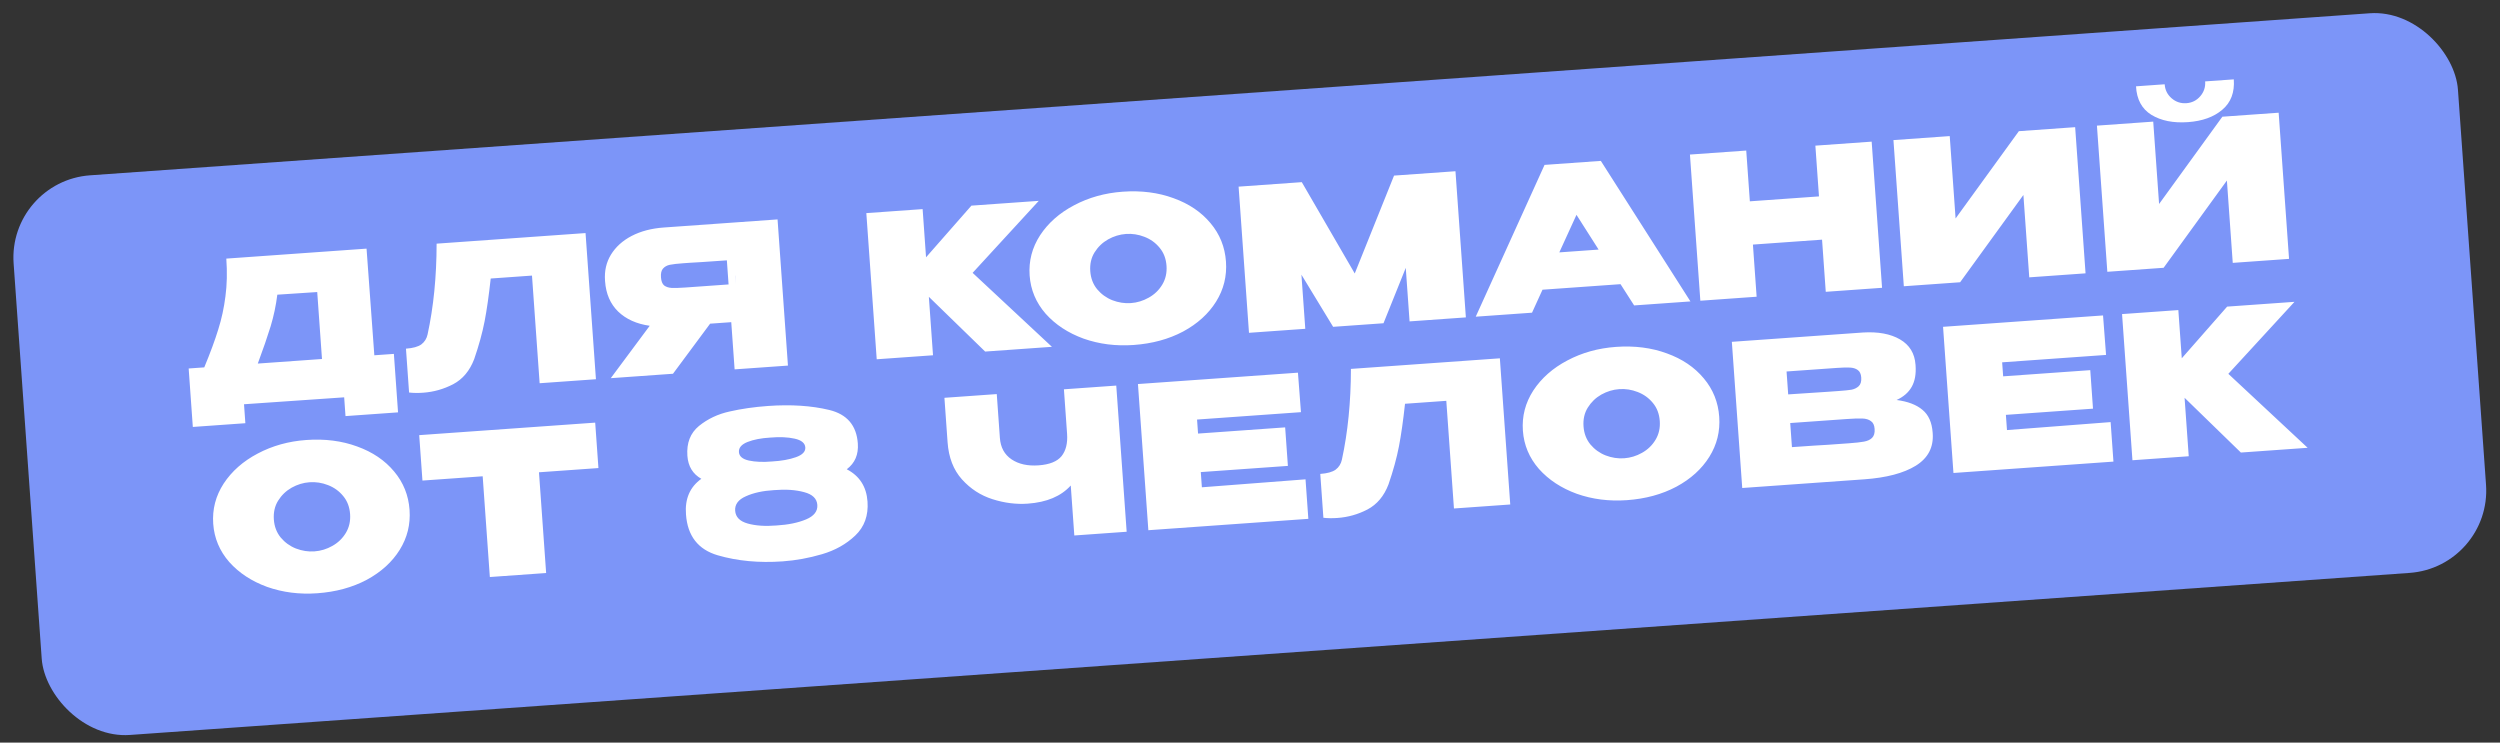 <?xml version="1.0" encoding="UTF-8"?> <svg xmlns="http://www.w3.org/2000/svg" width="303" height="90" viewBox="0 0 303 90" fill="none"><rect x="0" y="0" width="303" height="90" fill="#333333" stroke="none"/><rect x="0.941" y="21.957" width="297" height="68" rx="10" transform="rotate(-4.066 0.941 21.957)" fill="#7C95F8"></rect><path d="M45.369 43.06L47.739 42.892L48.243 49.978L41.875 50.431L41.714 48.156L29.574 48.995L29.738 51.293L23.37 51.746L22.866 44.66L24.757 44.526C25.497 42.741 26.061 41.209 26.452 39.93C26.858 38.65 27.148 37.314 27.322 35.922C27.511 34.529 27.547 33.003 27.429 31.343L44.426 30.135L45.369 43.06ZM33.611 35.715C33.447 37.026 33.177 38.305 32.801 39.551C32.423 40.781 31.904 42.285 31.245 44.064L39.025 43.511L38.448 35.396L33.611 35.715ZM70.968 28.248L72.227 45.963L65.404 46.448L64.477 33.401L59.474 33.757C59.251 35.81 59.004 37.535 58.735 38.934C58.465 40.333 58.045 41.862 57.473 43.523C56.932 44.941 56.082 45.956 54.923 46.568C53.778 47.162 52.567 47.505 51.29 47.596C50.652 47.641 50.082 47.634 49.58 47.573L49.203 42.258C50.048 42.198 50.67 42.026 51.067 41.741C51.462 41.44 51.714 41.037 51.823 40.532C52.548 37.193 52.913 33.525 52.917 29.531L70.968 28.248ZM89.189 34.411C89.15 33.628 89.126 33.293 89.118 33.406L89.189 34.411ZM95.499 44.309L89.035 44.768L88.628 39.047L86.067 39.229L81.566 45.299L74.025 45.835L78.746 39.484C77.159 39.261 75.883 38.686 74.919 37.76C73.971 36.833 73.442 35.611 73.335 34.095L73.328 33.999C73.245 32.834 73.484 31.79 74.044 30.868C74.619 29.929 75.455 29.172 76.553 28.597C77.667 28.02 78.966 27.679 80.45 27.574L94.24 26.593L95.499 44.309ZM82.827 31.904C82.093 31.956 81.544 32.019 81.181 32.093C80.833 32.166 80.555 32.322 80.348 32.562C80.155 32.784 80.076 33.134 80.11 33.613C80.142 34.076 80.27 34.404 80.492 34.596C80.729 34.772 81.025 34.871 81.38 34.894C81.75 34.916 82.302 34.901 83.037 34.849L83.061 34.847L88.303 34.474L88.096 31.554C85.59 31.732 84.097 31.83 83.617 31.848L82.827 31.904ZM117.881 33.069L127.493 42.034L119.401 42.61L112.577 35.973L113.081 43.059L106.258 43.544L104.999 25.829L111.822 25.344L112.237 31.185L117.735 24.923L125.898 24.343L117.881 33.069ZM136.076 23.234C138.326 23.074 140.382 23.337 142.243 24.023C144.103 24.693 145.595 25.702 146.717 27.049C147.838 28.381 148.462 29.933 148.588 31.704C148.713 33.46 148.314 35.076 147.393 36.553C146.471 38.031 145.138 39.24 143.392 40.182C141.645 41.108 139.647 41.652 137.396 41.812C135.242 41.965 133.219 41.708 131.326 41.04C129.449 40.355 127.918 39.349 126.733 38.022C125.563 36.678 124.916 35.136 124.792 33.396C124.667 31.64 125.089 30.015 126.057 28.518C127.042 27.02 128.415 25.808 130.178 24.881C131.955 23.936 133.921 23.388 136.076 23.234ZM137.06 36.735C137.826 36.68 138.548 36.46 139.226 36.075C139.921 35.689 140.469 35.161 140.87 34.491C141.272 33.821 141.442 33.063 141.382 32.217C141.321 31.355 141.045 30.629 140.554 30.038C140.061 29.431 139.444 28.986 138.702 28.702C137.976 28.417 137.23 28.301 136.464 28.356C135.714 28.409 134.992 28.629 134.297 29.015C133.619 29.4 133.071 29.928 132.653 30.6C132.251 31.254 132.08 32.012 132.141 32.874C132.202 33.719 132.478 34.446 132.97 35.052C133.478 35.658 134.095 36.103 134.821 36.389C135.563 36.673 136.309 36.788 137.06 36.735ZM176.403 20.753L177.663 38.468L170.84 38.953L170.379 32.465L167.68 39.178L161.575 39.611L157.733 33.292L158.2 39.851L151.377 40.337L150.118 22.621L157.778 22.077L164.195 33.145L168.958 21.282L176.403 20.753ZM204.881 36.533L198.058 37.018L196.408 34.441L186.951 35.113L185.682 37.898L178.859 38.383L187.199 19.985L194.022 19.5L204.881 36.533ZM191.07 26.038L188.988 30.589L193.752 30.25L191.07 26.038ZM212.082 24.4L220.46 23.804L220.023 17.652L226.846 17.167L228.105 34.882L221.282 35.367L220.833 29.047L212.454 29.643L212.904 35.963L206.081 36.448L204.821 18.732L211.644 18.247L212.082 24.4ZM236.308 16.494L237.017 26.477L244.686 15.898L251.509 15.413L252.769 33.129L245.946 33.614L245.236 23.631L237.567 34.209L230.744 34.694L229.485 16.979L236.308 16.494ZM265.186 14.802C263.398 14.929 261.918 14.633 260.744 13.915C259.586 13.195 258.967 12.044 258.886 10.462L262.358 10.215C262.406 10.901 262.687 11.467 263.2 11.912C263.713 12.356 264.312 12.554 264.999 12.506C265.669 12.458 266.226 12.178 266.671 11.665C267.116 11.152 267.314 10.553 267.265 9.866L270.736 9.619C270.849 11.199 270.383 12.428 269.338 13.304C268.31 14.179 266.926 14.678 265.186 14.802ZM261.681 24.724L269.35 14.145L276.173 13.66L277.432 31.375L270.609 31.86L269.9 21.878L262.23 32.456L255.408 32.941L254.148 15.226L260.971 14.741L261.681 24.724ZM37.125 53.327C39.376 53.167 41.432 53.43 43.293 54.115C45.153 54.785 46.644 55.794 47.767 57.142C48.888 58.474 49.512 60.025 49.638 61.797C49.762 63.552 49.364 65.169 48.442 66.646C47.521 68.123 46.187 69.332 44.442 70.275C42.695 71.201 40.696 71.744 38.446 71.904C36.291 72.057 34.268 71.8 32.376 71.132C30.499 70.448 28.968 69.442 27.782 68.114C26.612 66.77 25.965 65.228 25.842 63.488C25.717 61.733 26.139 60.107 27.107 58.61C28.091 57.113 29.465 55.9 31.227 54.973C33.005 54.029 34.971 53.48 37.125 53.327ZM38.109 66.827C38.875 66.772 39.597 66.553 40.276 66.168C40.97 65.781 41.518 65.253 41.92 64.583C42.321 63.913 42.492 63.155 42.432 62.309C42.37 61.447 42.094 60.721 41.603 60.13C41.111 59.524 40.494 59.078 39.752 58.794C39.026 58.509 38.28 58.394 37.514 58.448C36.763 58.501 36.041 58.721 35.347 59.107C34.668 59.492 34.12 60.021 33.703 60.692C33.3 61.346 33.13 62.104 33.191 62.966C33.251 63.812 33.527 64.538 34.02 65.145C34.528 65.75 35.145 66.195 35.871 66.481C36.613 66.765 37.359 66.88 38.109 66.827ZM51.2 58.245L50.808 52.739L72.138 51.223L51.2 58.245ZM72.138 51.223L72.53 56.729L65.324 57.241L66.192 69.45L59.369 69.935L58.501 57.726L51.2 58.245L50.808 52.739L72.138 51.223ZM102.627 56.875C104.176 57.679 105.015 58.983 105.143 60.786C105.263 62.478 104.767 63.853 103.655 64.91C102.558 65.951 101.216 66.704 99.629 67.169C98.043 67.635 96.451 67.925 94.855 68.038C91.998 68.241 89.374 67.995 86.983 67.299C84.607 66.601 83.327 64.952 83.142 62.35C82.993 60.468 83.612 59.029 85.001 58.032C83.965 57.448 83.401 56.517 83.311 55.24C83.201 53.692 83.668 52.488 84.714 51.628C85.775 50.767 87.017 50.181 88.439 49.871C89.859 49.546 91.407 49.324 93.083 49.204C95.876 49.006 98.35 49.167 100.504 49.687C102.658 50.208 103.813 51.561 103.969 53.748C104.064 55.089 103.617 56.131 102.627 56.875ZM93.355 53.035C92.269 53.096 91.351 53.273 90.602 53.567C89.869 53.86 89.521 54.27 89.559 54.796C89.595 55.307 89.996 55.648 90.762 55.818C91.544 55.987 92.477 56.025 93.561 55.931C94.712 55.866 95.678 55.693 96.46 55.413C97.258 55.131 97.639 54.735 97.603 54.224C97.565 53.698 97.131 53.344 96.3 53.162C95.485 52.98 94.503 52.937 93.355 53.035ZM94.113 63.688C95.534 63.603 96.728 63.358 97.694 62.952C98.659 62.547 99.115 61.961 99.06 61.195C99.006 60.429 98.472 59.913 97.459 59.648C96.444 59.368 95.227 59.286 93.808 59.403C92.45 59.483 91.313 59.732 90.397 60.15C89.479 60.553 89.047 61.137 89.102 61.903C89.156 62.669 89.666 63.186 90.631 63.454C91.597 63.722 92.757 63.8 94.113 63.688ZM128.947 47.184L135.291 46.733L136.551 64.448L130.207 64.9L129.776 58.843C128.602 60.145 126.865 60.878 124.567 61.042C123.163 61.142 121.738 60.962 120.294 60.503C118.85 60.044 117.614 59.242 116.586 58.096C115.558 56.95 114.979 55.452 114.847 53.6L114.464 48.214L120.808 47.763L121.186 53.077C121.268 54.227 121.738 55.091 122.597 55.672C123.457 56.252 124.549 56.495 125.873 56.401C127.198 56.307 128.126 55.936 128.657 55.289C129.188 54.626 129.412 53.72 129.33 52.571L128.947 47.184ZM156.093 56.467L145.536 57.217L145.667 59.06L158.23 58.095L158.571 62.883L139.18 64.262L137.92 46.546L157.311 45.168L157.676 49.954L145.083 50.849L145.204 52.549L155.761 51.798L156.093 56.467ZM181.783 43.428L183.042 61.144L176.219 61.629L175.292 48.581L170.288 48.937C170.065 50.99 169.819 52.716 169.55 54.114C169.28 55.513 168.859 57.043 168.288 58.704C167.747 60.121 166.897 61.136 165.737 61.748C164.592 62.343 163.382 62.685 162.105 62.776C161.467 62.822 160.897 62.814 160.395 62.753L160.017 57.439C160.863 57.379 161.484 57.206 161.881 56.921C162.277 56.62 162.529 56.218 162.637 55.713C163.362 52.373 163.727 48.706 163.732 44.711L181.783 43.428ZM195.858 42.043C198.108 41.883 200.164 42.145 202.025 42.831C203.886 43.501 205.377 44.51 206.499 45.858C207.621 47.19 208.244 48.741 208.37 50.513C208.495 52.268 208.096 53.885 207.175 55.362C206.253 56.839 204.92 58.048 203.174 58.99C201.427 59.917 199.429 60.46 197.179 60.62C195.024 60.773 193.001 60.516 191.109 59.848C189.231 59.164 187.7 58.158 186.515 56.83C185.345 55.486 184.698 53.944 184.574 52.204C184.449 50.449 184.871 48.823 185.839 47.326C186.824 45.829 188.197 44.616 189.96 43.689C191.737 42.745 193.703 42.196 195.858 42.043ZM196.842 55.543C197.608 55.488 198.33 55.269 199.008 54.884C199.703 54.497 200.251 53.969 200.652 53.299C201.054 52.629 201.224 51.871 201.164 51.025C201.103 50.163 200.827 49.437 200.336 48.846C199.843 48.24 199.226 47.794 198.484 47.51C197.758 47.225 197.012 47.109 196.246 47.164C195.496 47.217 194.774 47.437 194.079 47.823C193.401 48.208 192.853 48.737 192.436 49.408C192.033 50.062 191.862 50.82 191.924 51.682C191.984 52.528 192.26 53.254 192.752 53.861C193.26 54.466 193.877 54.911 194.604 55.197C195.346 55.481 196.092 55.596 196.842 55.543ZM229.866 48.479C231.226 48.655 232.273 49.054 233.007 49.676C233.739 50.281 234.15 51.198 234.237 52.427L234.244 52.523C234.364 54.215 233.679 55.523 232.189 56.447C230.713 57.354 228.627 57.903 225.93 58.095L225.882 58.098L225.116 58.153L211.159 59.145L209.9 41.429L225.772 40.301C227.624 40.185 229.128 40.464 230.282 41.135C231.437 41.807 232.063 42.829 232.16 44.202L232.167 44.298C232.241 45.335 232.086 46.196 231.701 46.881C231.317 47.566 230.705 48.099 229.866 48.479ZM222.811 47.393C223.529 47.342 224.063 47.288 224.412 47.231C224.759 47.158 225.046 47.017 225.272 46.809C225.513 46.583 225.616 46.231 225.582 45.752C225.551 45.321 225.409 45.019 225.156 44.844C224.919 44.669 224.608 44.57 224.221 44.55C223.851 44.528 223.314 44.542 222.612 44.592L222.588 44.594L216.531 45.024L216.729 47.801L221.614 47.478L222.811 47.393ZM224.056 53.729C224.885 53.67 225.506 53.601 225.918 53.524C226.345 53.446 226.671 53.294 226.896 53.069C227.135 52.828 227.238 52.468 227.204 51.989C227.171 51.526 227.02 51.208 226.751 51.035C226.497 50.844 226.153 50.74 225.719 50.723C225.3 50.705 224.676 50.725 223.846 50.784L223.822 50.786L216.976 51.272L217.183 54.193C219.274 54.044 220.735 53.949 221.566 53.906C222.412 53.845 222.986 53.805 223.289 53.783L224.056 53.729ZM253.671 49.53L243.114 50.281L243.245 52.124L255.808 51.158L256.149 55.947L236.758 57.325L235.498 39.61L254.889 38.231L255.254 43.017L242.661 43.913L242.782 45.612L253.34 44.862L253.671 49.53ZM270.074 45.308L279.686 54.273L271.595 54.848L264.771 48.212L265.275 55.298L258.452 55.783L257.193 38.067L264.015 37.582L264.431 43.424L269.928 37.162L278.092 36.582L270.074 45.308Z" fill="white"></path></svg> 
